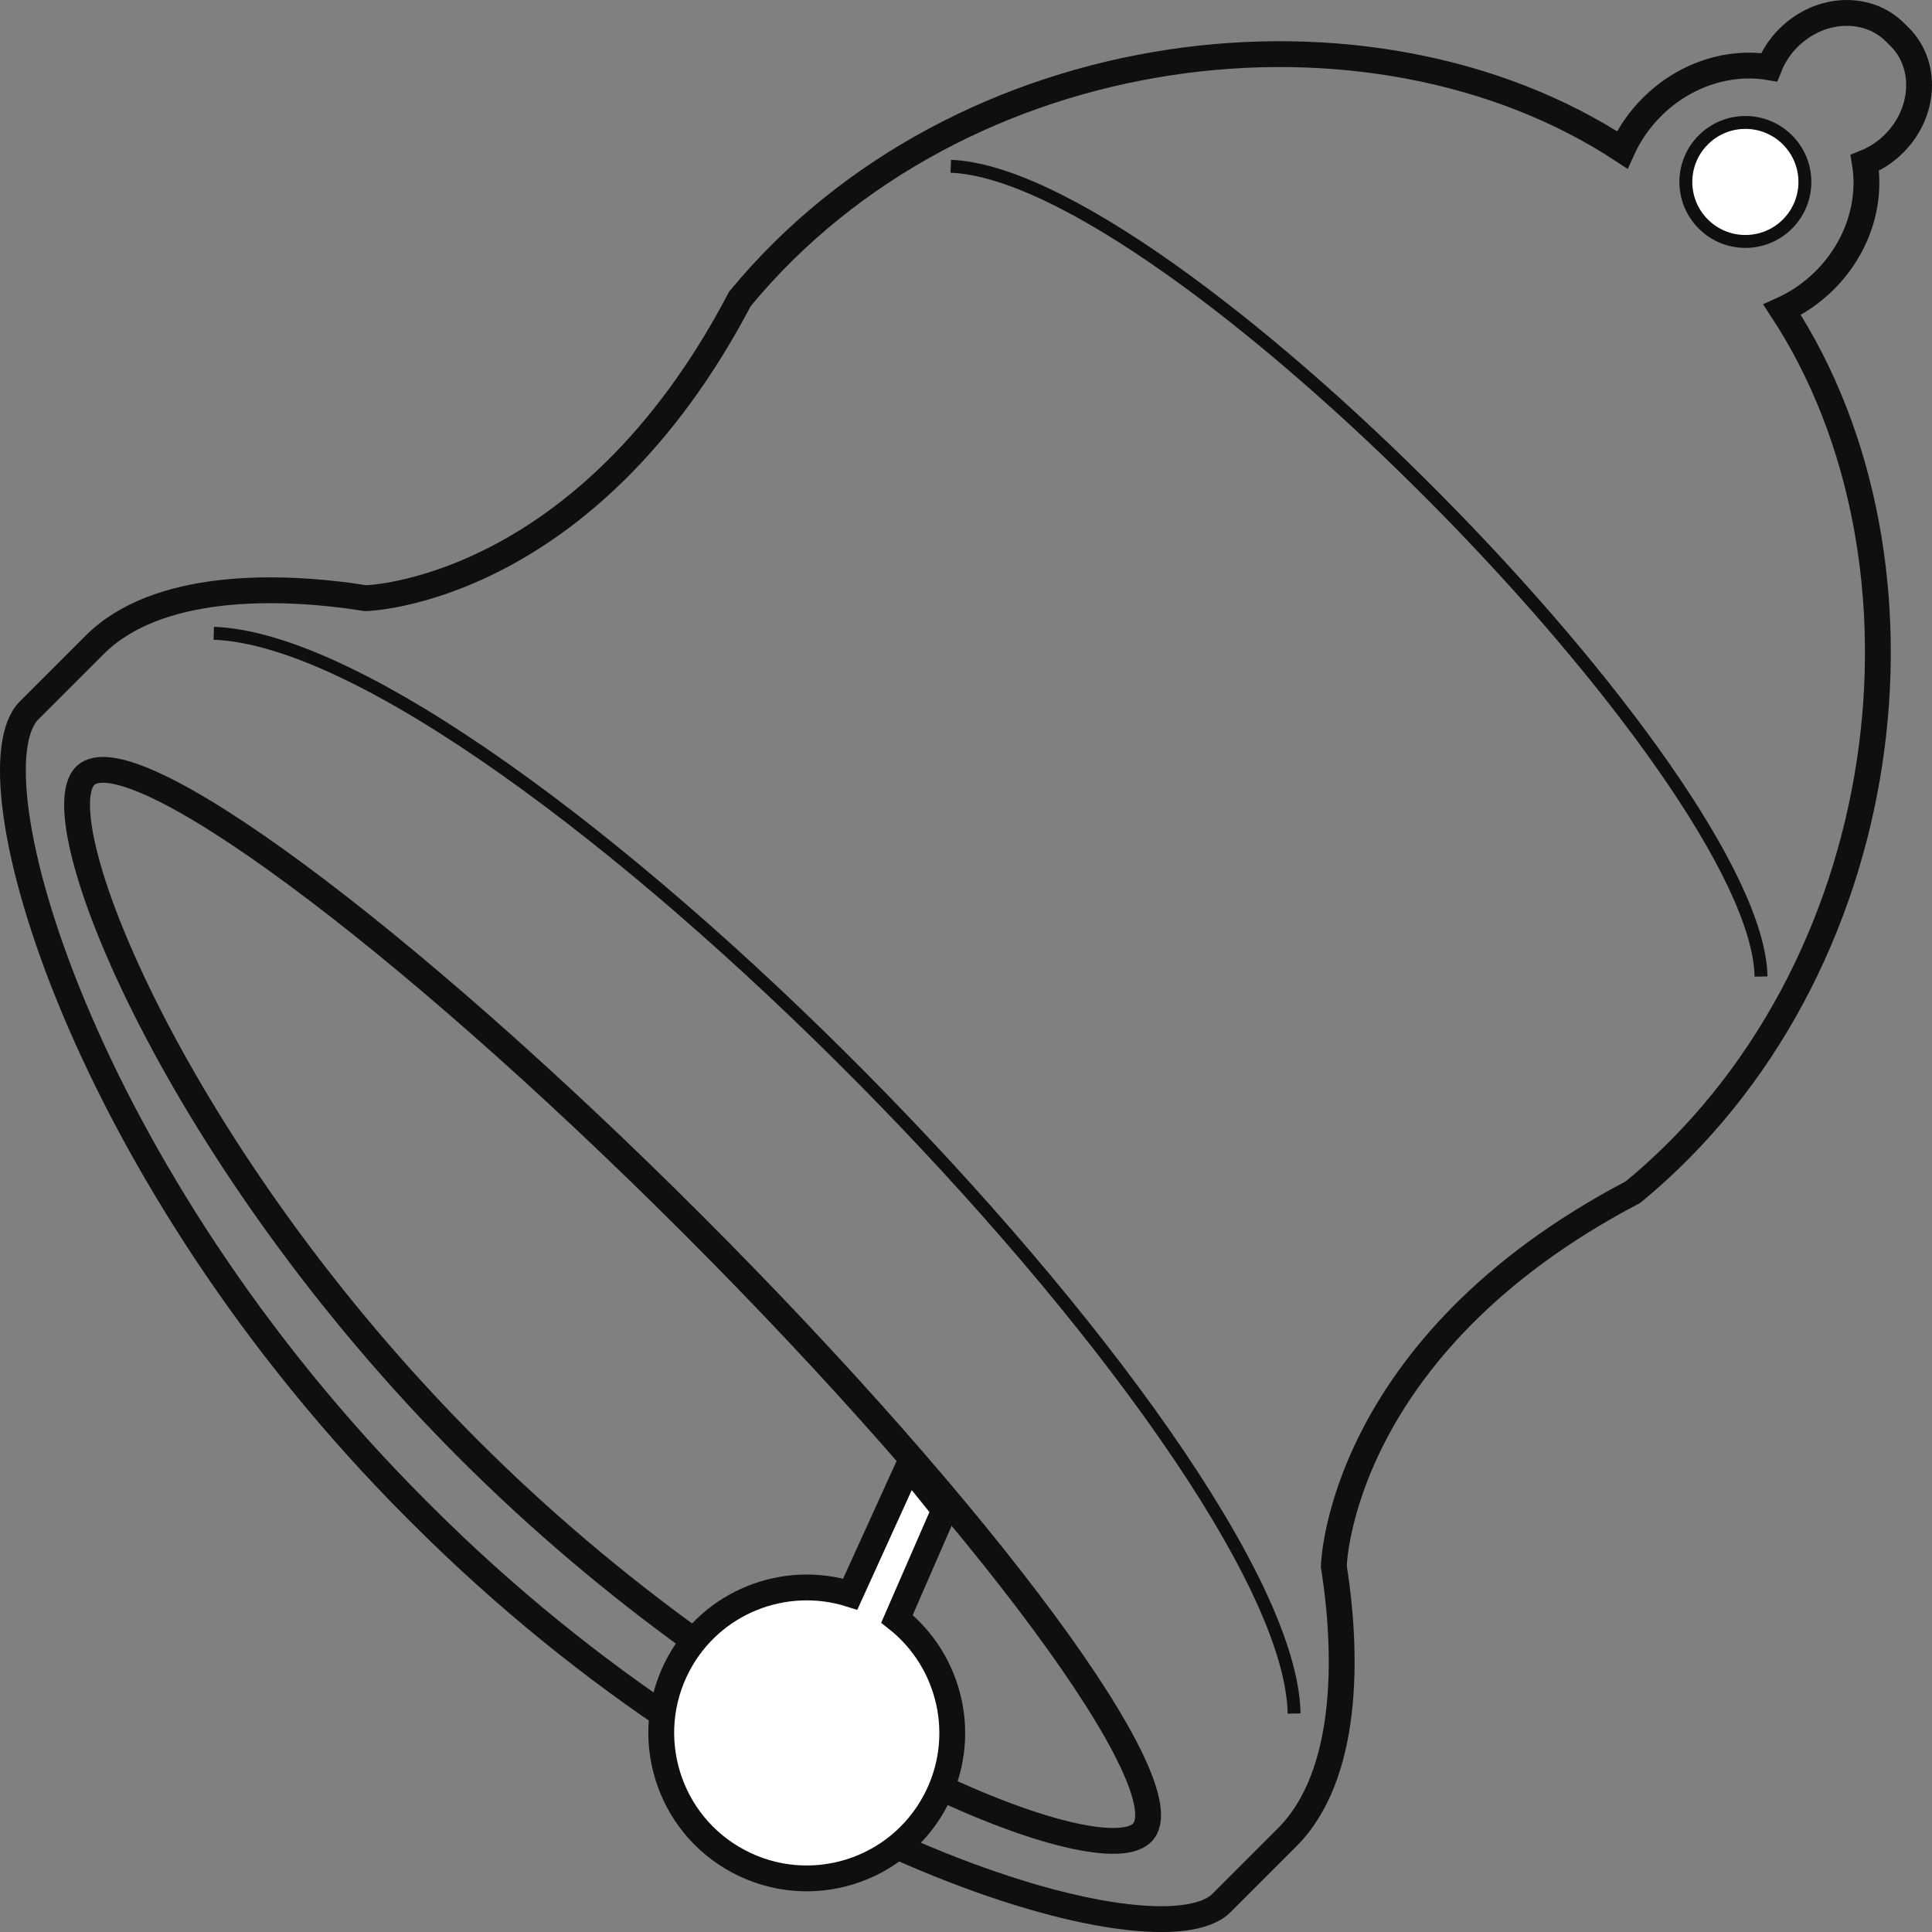 <?xml version="1.0" encoding="UTF-8"?>
<svg xmlns="http://www.w3.org/2000/svg" xmlns:xlink="http://www.w3.org/1999/xlink" width="192.325pt" height="192.328pt" viewBox="0 0 192.325 192.328" version="1.1">
<rect x="0" y="0" width="192.325" height="192.328" fill="#808080" stroke="none"/>
<defs>
<clipPath id="clip1">
  <path d="M 0 0 L 192.324 0 L 192.324 192.328 L 0 192.328 Z M 0 0 "/>
</clipPath>
<clipPath id="clip2">
  <path d="M 0 62 L 129 62 L 129 192.328 L 0 192.328 Z M 0 62 "/>
</clipPath>
<clipPath id="clip3">
  <path d="M 51 131 L 110 131 L 110 192.328 L 51 192.328 Z M 51 131 "/>
</clipPath>
</defs>
<g id="surface1">
<g clip-path="url(#clip1)" clip-rule="nonzero">
<path style="fill:none;stroke-width:2.571;stroke-linecap:butt;stroke-linejoin:miter;stroke:rgb(6.569%,6.027%,5.342%);stroke-opacity:1;stroke-miterlimit:4;" d="M 0.001 0.002 C 33.516 -33.518 73.434 -44.811 79.602 -38.639 L 86.122 -32.119 C 92.293 -25.951 92.172 -13.963 90.778 -5.119 C 90.778 -5.119 91.247 16.764 120.571 32.127 C 147.114 54.006 151.836 94.9 135.407 119.955 C 136.934 120.646 138.383 121.627 139.661 122.904 C 142.95 126.197 144.293 130.611 143.637 134.584 C 144.684 135.002 145.684 135.635 146.551 136.502 C 149.637 139.588 149.887 144.334 147.114 147.115 L 146.645 147.58 C 143.868 150.353 139.114 150.107 136.032 147.021 C 135.161 146.154 134.528 145.154 134.114 144.103 C 130.141 144.764 125.723 143.416 122.438 140.131 C 121.161 138.85 120.176 137.404 119.485 135.877 C 94.434 152.303 53.536 147.58 31.657 121.041 C 16.293 91.717 -5.589 91.248 -5.589 91.248 C -14.433 92.646 -26.417 92.768 -32.585 86.592 L -39.105 80.076 C -45.273 73.904 -33.988 33.986 -0.468 0.467 Z M 0.001 0.002 " transform="matrix(1,0,0,-1,41.999,150.795)"/>
</g>
<g clip-path="url(#clip2)" clip-rule="nonzero">
<path style="fill:none;stroke-width:2.571;stroke-linecap:butt;stroke-linejoin:miter;stroke:rgb(6.569%,6.027%,5.342%);stroke-opacity:1;stroke-miterlimit:4;" d="M 0.001 -0.001 C 4.372 4.37 -15.64 31.464 -44.695 60.519 C -73.742 89.573 -100.839 109.585 -105.214 105.214 C -109.582 100.843 -96.093 67.229 -67.035 38.175 C -37.98 9.12 -4.371 -4.372 0.001 -0.001 Z M 0.001 -0.001 " transform="matrix(1,0,0,-1,113.691,182.448)"/>
</g>
<path style=" stroke:none;fill-rule:evenodd;fill:rgb(100%,100%,100%);fill-opacity:1;" d="M 89.293 161.152 L 94.012 150.32 L 90.453 145.906 L 84.641 158.691 C 78.102 156.633 70.824 159.453 67.508 165.727 C 63.77 172.801 66.469 181.566 73.539 185.305 C 80.609 189.047 89.371 186.348 93.113 179.273 C 96.434 173.004 94.672 165.402 89.293 161.152 "/>
<g clip-path="url(#clip3)" clip-rule="nonzero">
<path style="fill:none;stroke-width:2.571;stroke-linecap:butt;stroke-linejoin:miter;stroke:rgb(6.569%,6.027%,5.342%);stroke-opacity:1;stroke-miterlimit:4;" d="M -0.001 -0 L 4.718 10.832 L 1.16 15.246 L -4.653 2.461 C -11.192 4.519 -18.469 1.699 -21.786 -4.574 C -25.524 -11.648 -22.825 -20.414 -15.754 -24.152 C -8.684 -27.895 0.078 -25.195 3.82 -18.121 C 7.14 -11.852 5.378 -4.25 -0.001 -0 Z M -0.001 -0 " transform="matrix(1,0,0,-1,89.293,161.152)"/>
</g>
<path style="fill:none;stroke-width:1.285;stroke-linecap:butt;stroke-linejoin:miter;stroke:rgb(6.569%,6.027%,5.342%);stroke-opacity:1;stroke-miterlimit:4;" d="M 0.001 -0.001 C 29.036 -1.099 107.067 -80.997 107.544 -107.54 " transform="matrix(1,0,0,-1,21.28,63.038)"/>
<path style="fill:none;stroke-width:1.285;stroke-linecap:butt;stroke-linejoin:miter;stroke:rgb(6.569%,6.027%,5.342%);stroke-opacity:1;stroke-miterlimit:4;" d="M 0 0 C 21.774 -0.824 80.301 -60.75 80.657 -80.656 " transform="matrix(1,0,0,-1,94.648,16.555)"/>
<path style=" stroke:none;fill-rule:evenodd;fill:rgb(100%,100%,100%);fill-opacity:1;" d="M 177.938 22.301 C 175.625 24.613 171.871 24.613 169.559 22.301 C 167.242 19.988 167.242 16.234 169.559 13.926 C 171.871 11.609 175.625 11.609 177.938 13.926 C 180.25 16.234 180.25 19.988 177.938 22.301 "/>
<path style="fill:none;stroke-width:1.285;stroke-linecap:butt;stroke-linejoin:miter;stroke:rgb(6.569%,6.027%,5.342%);stroke-opacity:1;stroke-miterlimit:4;" d="M -0.001 0.001 C -2.313 -2.311 -6.067 -2.311 -8.379 0.001 C -10.696 2.314 -10.696 6.068 -8.379 8.376 C -6.067 10.693 -2.313 10.693 -0.001 8.376 C 2.312 6.068 2.312 2.314 -0.001 0.001 Z M -0.001 0.001 " transform="matrix(1,0,0,-1,177.938,22.302)"/>
</g>
</svg>
